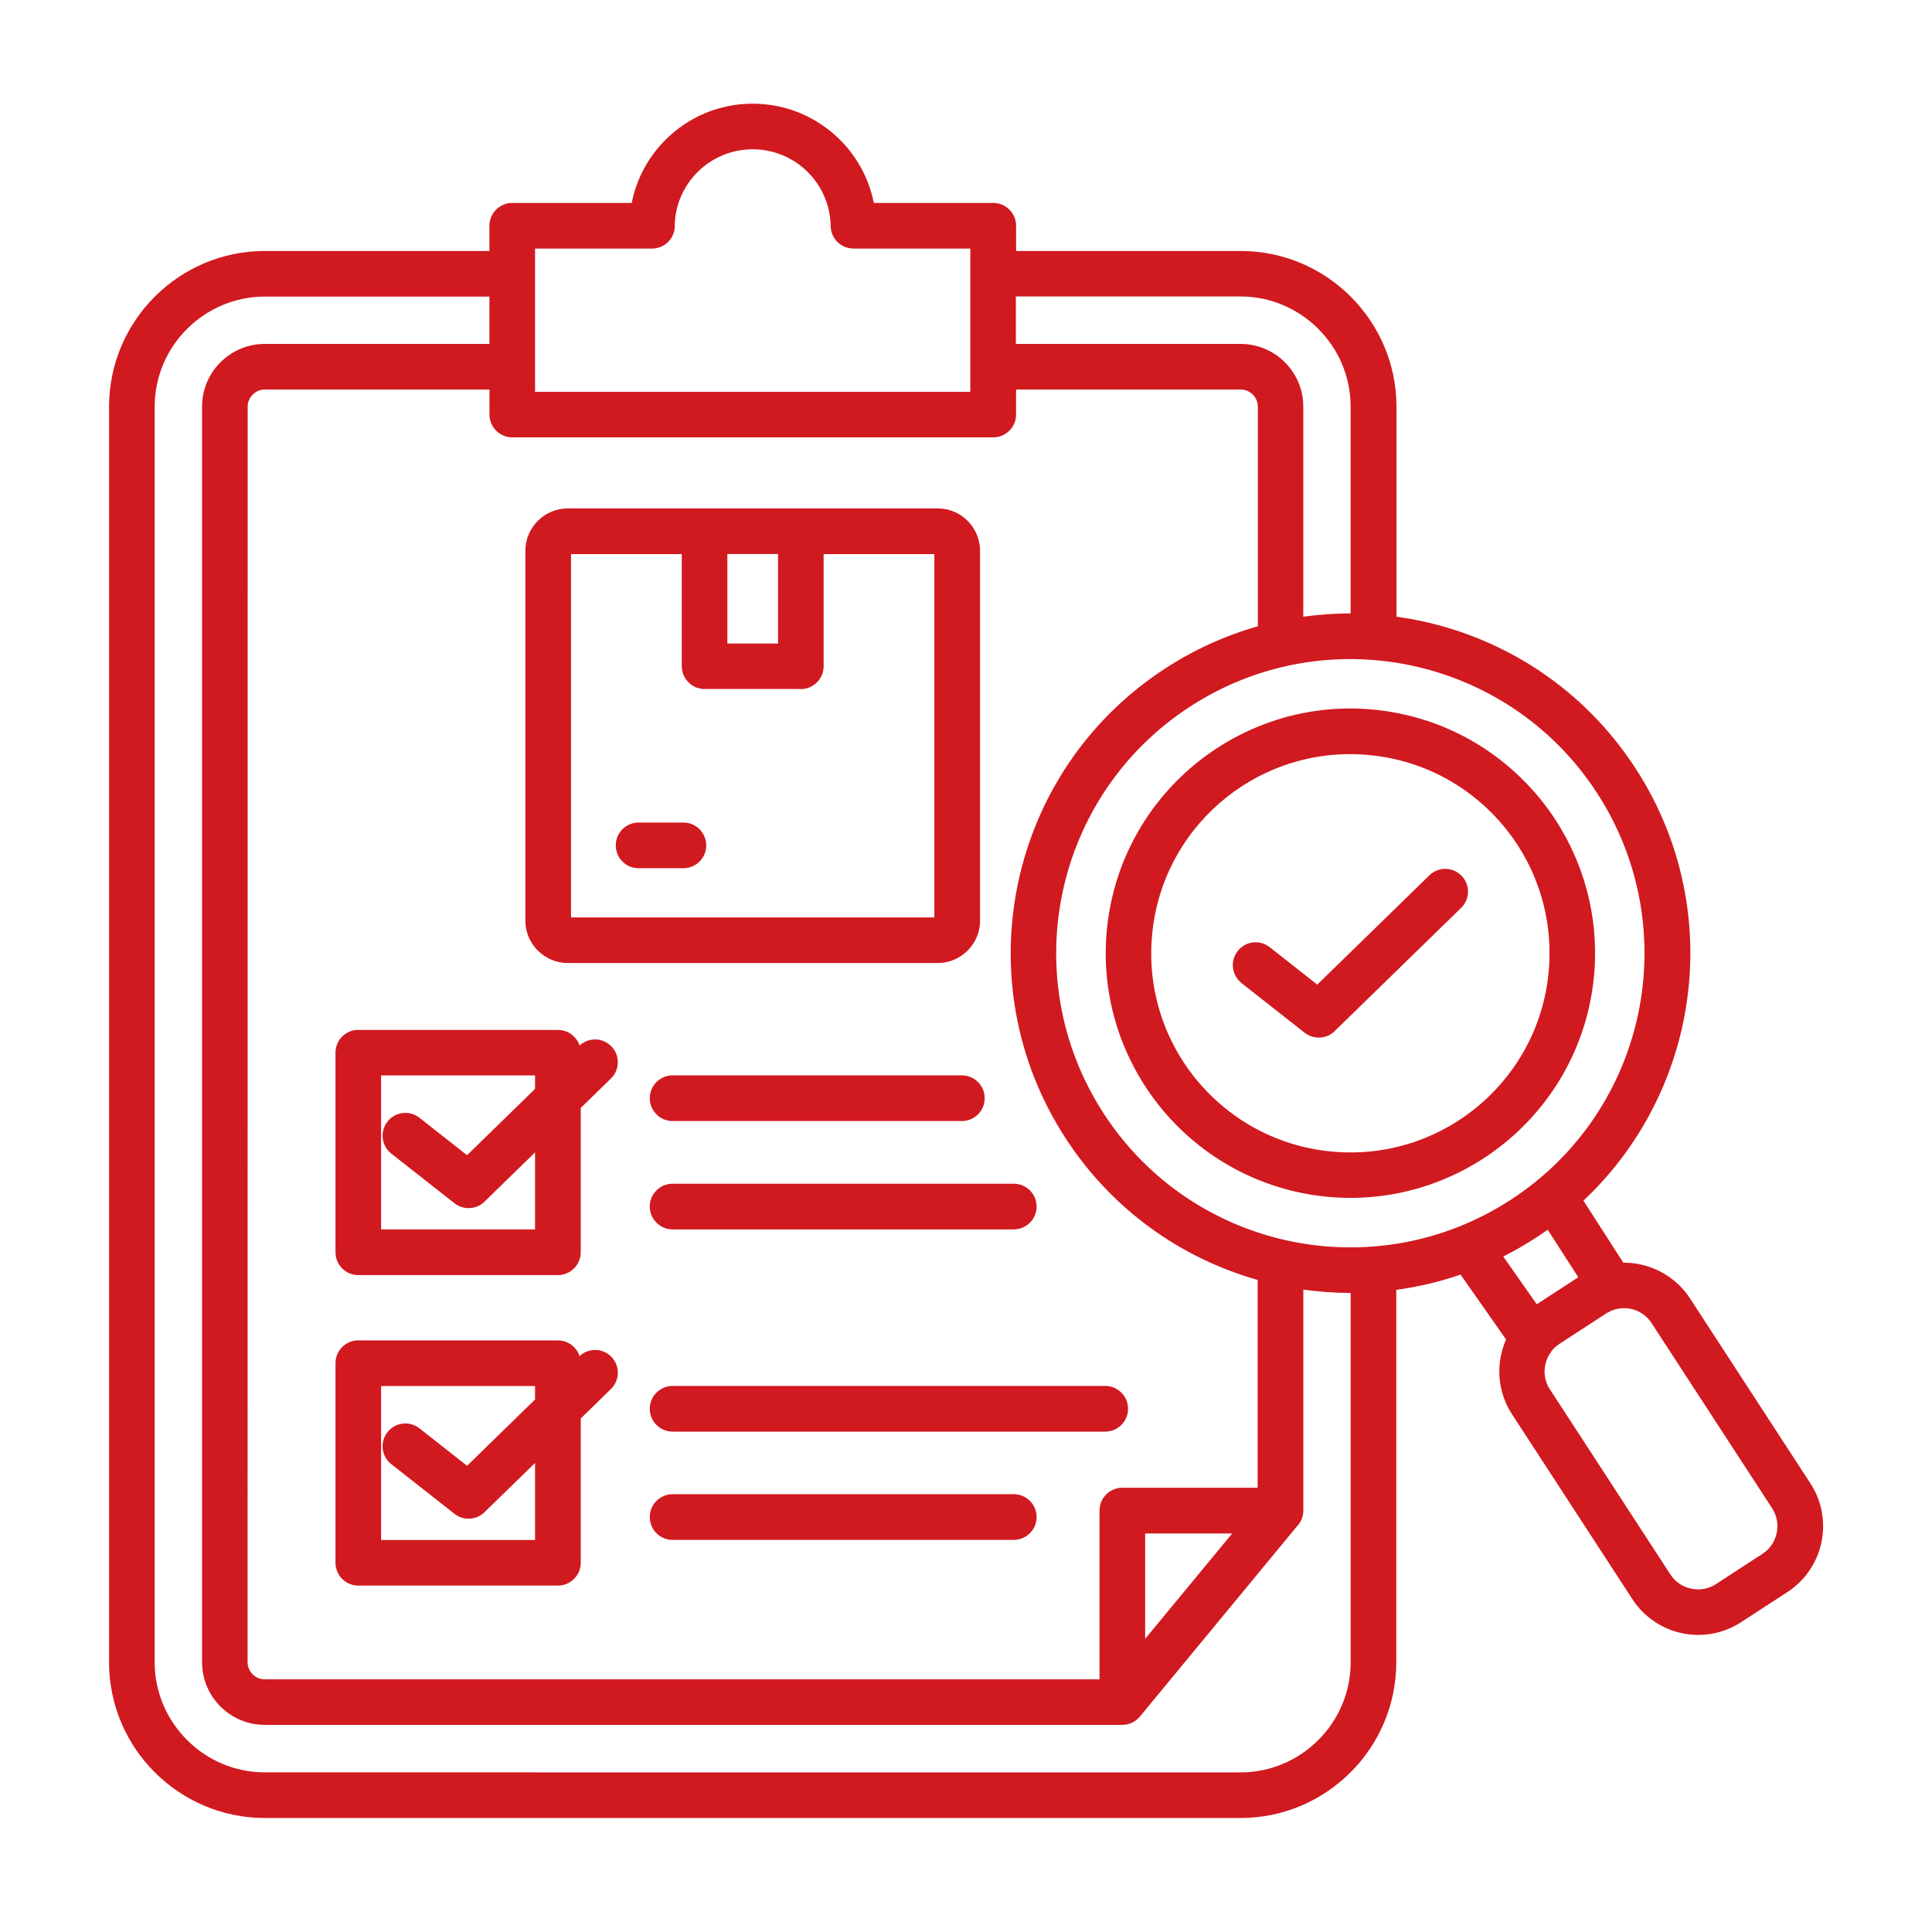 <svg xmlns="http://www.w3.org/2000/svg" width="71" height="71" viewBox="0 0 71 71" fill="none"><path fill-rule="evenodd" clip-rule="evenodd" d="M43.728 25.971C41.226 27.598 39.623 30.087 39.049 32.79C38.478 35.5 38.937 38.426 40.565 40.928C42.191 43.43 44.68 45.032 47.384 45.606C50.094 46.178 53.019 45.718 55.521 44.091C58.023 42.464 59.626 39.976 60.2 37.272C60.771 34.562 60.312 31.636 58.685 29.134C57.058 26.632 54.569 25.03 51.865 24.456C49.156 23.884 46.23 24.344 43.728 25.971ZM45.625 36.124C45.261 35.84 45.199 35.312 45.486 34.948C45.77 34.584 46.298 34.521 46.662 34.809L48.409 36.184L52.53 32.167C52.861 31.845 53.392 31.853 53.711 32.184C54.034 32.515 54.026 33.045 53.695 33.365L49.082 37.86C48.79 38.18 48.294 38.224 47.947 37.953L45.623 36.127L45.625 36.124ZM55.247 46.175C55.65 45.97 56.048 45.743 56.434 45.492C56.585 45.394 56.732 45.292 56.877 45.191L58.001 46.939L56.475 47.931L55.244 46.176L55.247 46.175ZM55.343 49.219L53.675 46.84C52.901 47.109 52.108 47.292 51.312 47.401V61.09C51.312 62.662 50.67 64.095 49.633 65.131C48.597 66.167 47.167 66.81 45.592 66.81H9.728C8.156 66.81 6.723 66.167 5.687 65.131C4.65 64.094 4.008 62.665 4.008 61.09V14.944C4.008 13.372 4.65 11.939 5.687 10.903C6.723 9.866 8.153 9.224 9.728 9.224H17.986V8.297C17.986 7.835 18.361 7.457 18.826 7.457H23.215C23.395 6.549 23.846 5.74 24.478 5.117C25.298 4.307 26.422 3.81 27.663 3.81C28.902 3.81 30.029 4.31 30.849 5.117C31.481 5.74 31.932 6.549 32.112 7.457H36.501C36.963 7.457 37.341 7.832 37.341 8.297V9.224H45.599C47.171 9.224 48.604 9.866 49.64 10.903C50.677 11.94 51.319 13.369 51.319 14.944V22.663C51.62 22.704 51.918 22.756 52.213 22.819C55.341 23.481 58.215 25.334 60.096 28.222C61.978 31.112 62.508 34.486 61.849 37.609C61.332 40.051 60.088 42.34 58.19 44.123L59.656 46.403C60.03 46.4 60.405 46.471 60.757 46.611C61.29 46.824 61.766 47.196 62.103 47.71L66.535 54.519C66.967 55.183 67.087 55.962 66.937 56.681C66.784 57.404 66.358 58.068 65.693 58.503L63.978 59.618C63.314 60.05 62.535 60.17 61.815 60.02C61.093 59.867 60.429 59.441 59.994 58.776L55.562 51.967C55.234 51.462 55.084 50.89 55.1 50.327C55.111 49.944 55.196 49.569 55.349 49.222L55.343 49.219ZM37.334 12.639H45.593C46.227 12.639 46.804 12.898 47.219 13.314C47.637 13.732 47.895 14.307 47.895 14.941V22.663C48.474 22.584 49.054 22.543 49.634 22.543V14.939C49.634 13.829 49.18 12.817 48.444 12.084C47.712 11.351 46.7 10.895 45.59 10.895H37.332V12.634L37.334 12.639ZM46.218 23.018C45.042 23.352 43.897 23.866 42.816 24.569C39.926 26.45 38.072 29.324 37.413 32.452C36.754 35.574 37.285 38.951 39.166 41.839C40.88 44.472 43.418 46.244 46.218 47.037V54.674H41.247C40.785 54.674 40.407 55.048 40.407 55.513V61.715H9.728C9.555 61.715 9.4 61.644 9.285 61.529C9.17 61.414 9.099 61.258 9.099 61.086L9.102 14.944C9.102 14.771 9.173 14.616 9.288 14.501C9.402 14.386 9.558 14.315 9.73 14.315H17.988V15.234C17.988 15.696 18.363 16.073 18.828 16.073H36.5C36.962 16.073 37.34 15.699 37.34 15.234V14.315H45.598C45.77 14.315 45.926 14.386 46.041 14.501C46.153 14.616 46.226 14.772 46.226 14.944V23.018L46.218 23.018ZM47.897 47.392C48.471 47.471 49.054 47.515 49.636 47.515V61.092C49.636 62.202 49.182 63.213 48.447 63.946C47.714 64.679 46.702 65.135 45.592 65.135L9.728 65.133C8.618 65.133 7.606 64.679 6.873 63.943C6.141 63.211 5.684 62.199 5.684 61.089V14.944C5.684 13.833 6.138 12.822 6.873 12.089C7.606 11.356 8.618 10.9 9.728 10.9H17.986V12.639H9.728C9.094 12.639 8.517 12.898 8.101 13.314C7.683 13.732 7.426 14.307 7.426 14.941V61.086C7.426 61.721 7.685 62.297 8.101 62.713C8.519 63.131 9.094 63.388 9.728 63.388H41.247V63.386C41.488 63.386 41.728 63.282 41.892 63.082L47.656 56.099C47.804 55.948 47.897 55.74 47.897 55.511V47.389L47.897 47.392ZM59.024 48.27L57.309 49.386C57.249 49.424 57.194 49.471 57.14 49.52C57.082 49.575 57.033 49.63 56.995 49.681L56.998 49.684C56.85 49.886 56.771 50.127 56.763 50.368C56.758 50.605 56.817 50.846 56.957 51.056L61.389 57.865C61.57 58.141 61.846 58.319 62.149 58.382C62.455 58.448 62.784 58.396 63.06 58.216L64.774 57.1C65.05 56.919 65.228 56.643 65.291 56.34C65.357 56.034 65.305 55.706 65.125 55.429L60.693 48.621C60.553 48.405 60.356 48.252 60.135 48.161C59.905 48.071 59.648 48.049 59.4 48.109C59.328 48.126 59.263 48.148 59.203 48.175C59.139 48.203 59.08 48.236 59.022 48.271L59.024 48.27ZM50.509 27.768C52.502 28.009 54.208 29.031 55.365 30.488C56.519 31.946 57.12 33.843 56.899 35.837C56.893 35.861 56.891 35.889 56.891 35.916C56.65 37.91 55.628 39.615 54.17 40.772C52.713 41.926 50.815 42.528 48.822 42.306C48.797 42.301 48.77 42.298 48.743 42.298C46.749 42.057 45.043 41.035 43.886 39.578C42.732 38.12 42.131 36.223 42.352 34.229C42.358 34.205 42.361 34.177 42.361 34.15C42.601 32.156 43.624 30.451 45.081 29.294C46.538 28.14 48.436 27.538 50.43 27.76C50.454 27.765 50.481 27.768 50.509 27.768ZM44.047 27.981C45.852 26.554 48.2 25.81 50.661 26.097C53.128 26.384 55.244 27.645 56.674 29.449C58.102 31.254 58.842 33.603 58.558 36.064C58.271 38.53 57.011 40.646 55.206 42.077C53.401 43.504 51.053 44.247 48.592 43.961C46.125 43.673 44.009 42.413 42.579 40.608C41.151 38.804 40.41 36.455 40.695 33.994C40.982 31.528 42.242 29.411 44.047 27.981ZM30.268 20.36V24.483C30.268 24.945 29.894 25.323 29.429 25.323C29.404 25.323 29.38 25.32 29.355 25.32H25.891C25.429 25.32 25.057 24.946 25.057 24.486H25.054V20.363H20.985V33.715H34.337V20.363H30.268L30.268 20.36ZM26.73 20.36V23.649H28.593V20.36H26.73ZM23.468 31.907H25.114C25.576 31.907 25.954 31.533 25.954 31.068C25.954 30.606 25.579 30.228 25.114 30.228H23.468C23.006 30.228 22.629 30.603 22.629 31.068C22.629 31.53 23.003 31.907 23.468 31.907ZM20.863 18.684C20.436 18.684 20.048 18.859 19.766 19.14L19.764 19.143C19.482 19.424 19.307 19.813 19.307 20.239V33.835C19.307 34.264 19.482 34.652 19.764 34.934L19.766 34.931L19.769 34.934C20.05 35.215 20.439 35.391 20.865 35.391H34.461C34.89 35.391 35.278 35.215 35.56 34.934C35.841 34.652 36.017 34.264 36.017 33.835V20.239C36.017 19.843 35.866 19.482 35.62 19.206C35.601 19.184 35.582 19.16 35.56 19.14C35.278 18.859 34.89 18.684 34.461 18.684L20.863 18.684ZM13.168 49.257C12.707 49.257 12.329 49.631 12.329 50.096V57.43C12.329 57.892 12.703 58.27 13.168 58.27H20.502C20.964 58.27 21.342 57.895 21.342 57.43V52.128L22.452 51.045C22.783 50.722 22.791 50.195 22.469 49.864C22.151 49.536 21.632 49.524 21.299 49.836C21.189 49.502 20.875 49.259 20.503 49.259H13.169L13.168 49.257ZM19.663 50.936H14.005V56.593H19.663V53.763L17.839 55.54C17.546 55.86 17.051 55.904 16.704 55.633L14.38 53.807C14.016 53.523 13.953 52.995 14.24 52.631C14.524 52.267 15.053 52.204 15.416 52.492L17.164 53.867L19.663 51.431L19.663 50.936ZM24.718 56.59H37.255C37.717 56.59 38.095 56.216 38.095 55.751C38.095 55.289 37.721 54.911 37.255 54.911H24.718C24.257 54.911 23.879 55.286 23.879 55.751C23.879 56.213 24.253 56.59 24.718 56.59ZM24.718 52.611H40.616C41.078 52.611 41.456 52.237 41.456 51.772C41.456 51.31 41.081 50.932 40.616 50.932H24.718C24.257 50.932 23.879 51.307 23.879 51.772C23.879 52.234 24.253 52.611 24.718 52.611ZM13.168 37.846C12.707 37.846 12.329 38.22 12.329 38.685V46.019C12.329 46.481 12.703 46.859 13.168 46.859H20.502C20.964 46.859 21.342 46.484 21.342 46.019V40.717L22.452 39.634C22.783 39.311 22.791 38.784 22.469 38.453C22.151 38.125 21.632 38.114 21.299 38.425C21.189 38.092 20.875 37.849 20.503 37.849H13.169L13.168 37.846ZM19.663 39.522H14.005V45.18H19.663V42.35L17.839 44.127C17.546 44.447 17.051 44.491 16.704 44.22L14.38 42.394C14.016 42.109 13.953 41.581 14.24 41.218C14.524 40.854 15.053 40.791 15.416 41.078L17.164 42.453L19.663 40.017L19.663 39.522ZM24.718 45.18H37.255C37.717 45.18 38.095 44.805 38.095 44.34C38.095 43.878 37.721 43.501 37.255 43.501H24.718C24.257 43.501 23.879 43.875 23.879 44.34C23.879 44.802 24.253 45.18 24.718 45.18ZM24.718 41.198H35.347C35.809 41.198 36.187 40.824 36.187 40.359C36.187 39.897 35.812 39.519 35.347 39.519H24.718C24.257 39.519 23.879 39.894 23.879 40.359C23.879 40.821 24.253 41.198 24.718 41.198ZM42.084 60.227L45.281 56.355H42.084V60.227ZM23.961 9.135H19.663V14.399H35.659V9.135H31.36V9.132C30.903 9.132 30.532 8.766 30.526 8.307C30.515 7.527 30.189 6.822 29.672 6.31C29.155 5.802 28.445 5.487 27.66 5.487C26.875 5.487 26.164 5.802 25.648 6.31C25.145 6.808 24.822 7.489 24.797 8.244C24.8 8.26 24.8 8.279 24.8 8.295C24.8 8.757 24.426 9.135 23.961 9.135L23.961 9.135Z" fill="#D11920"></path></svg>